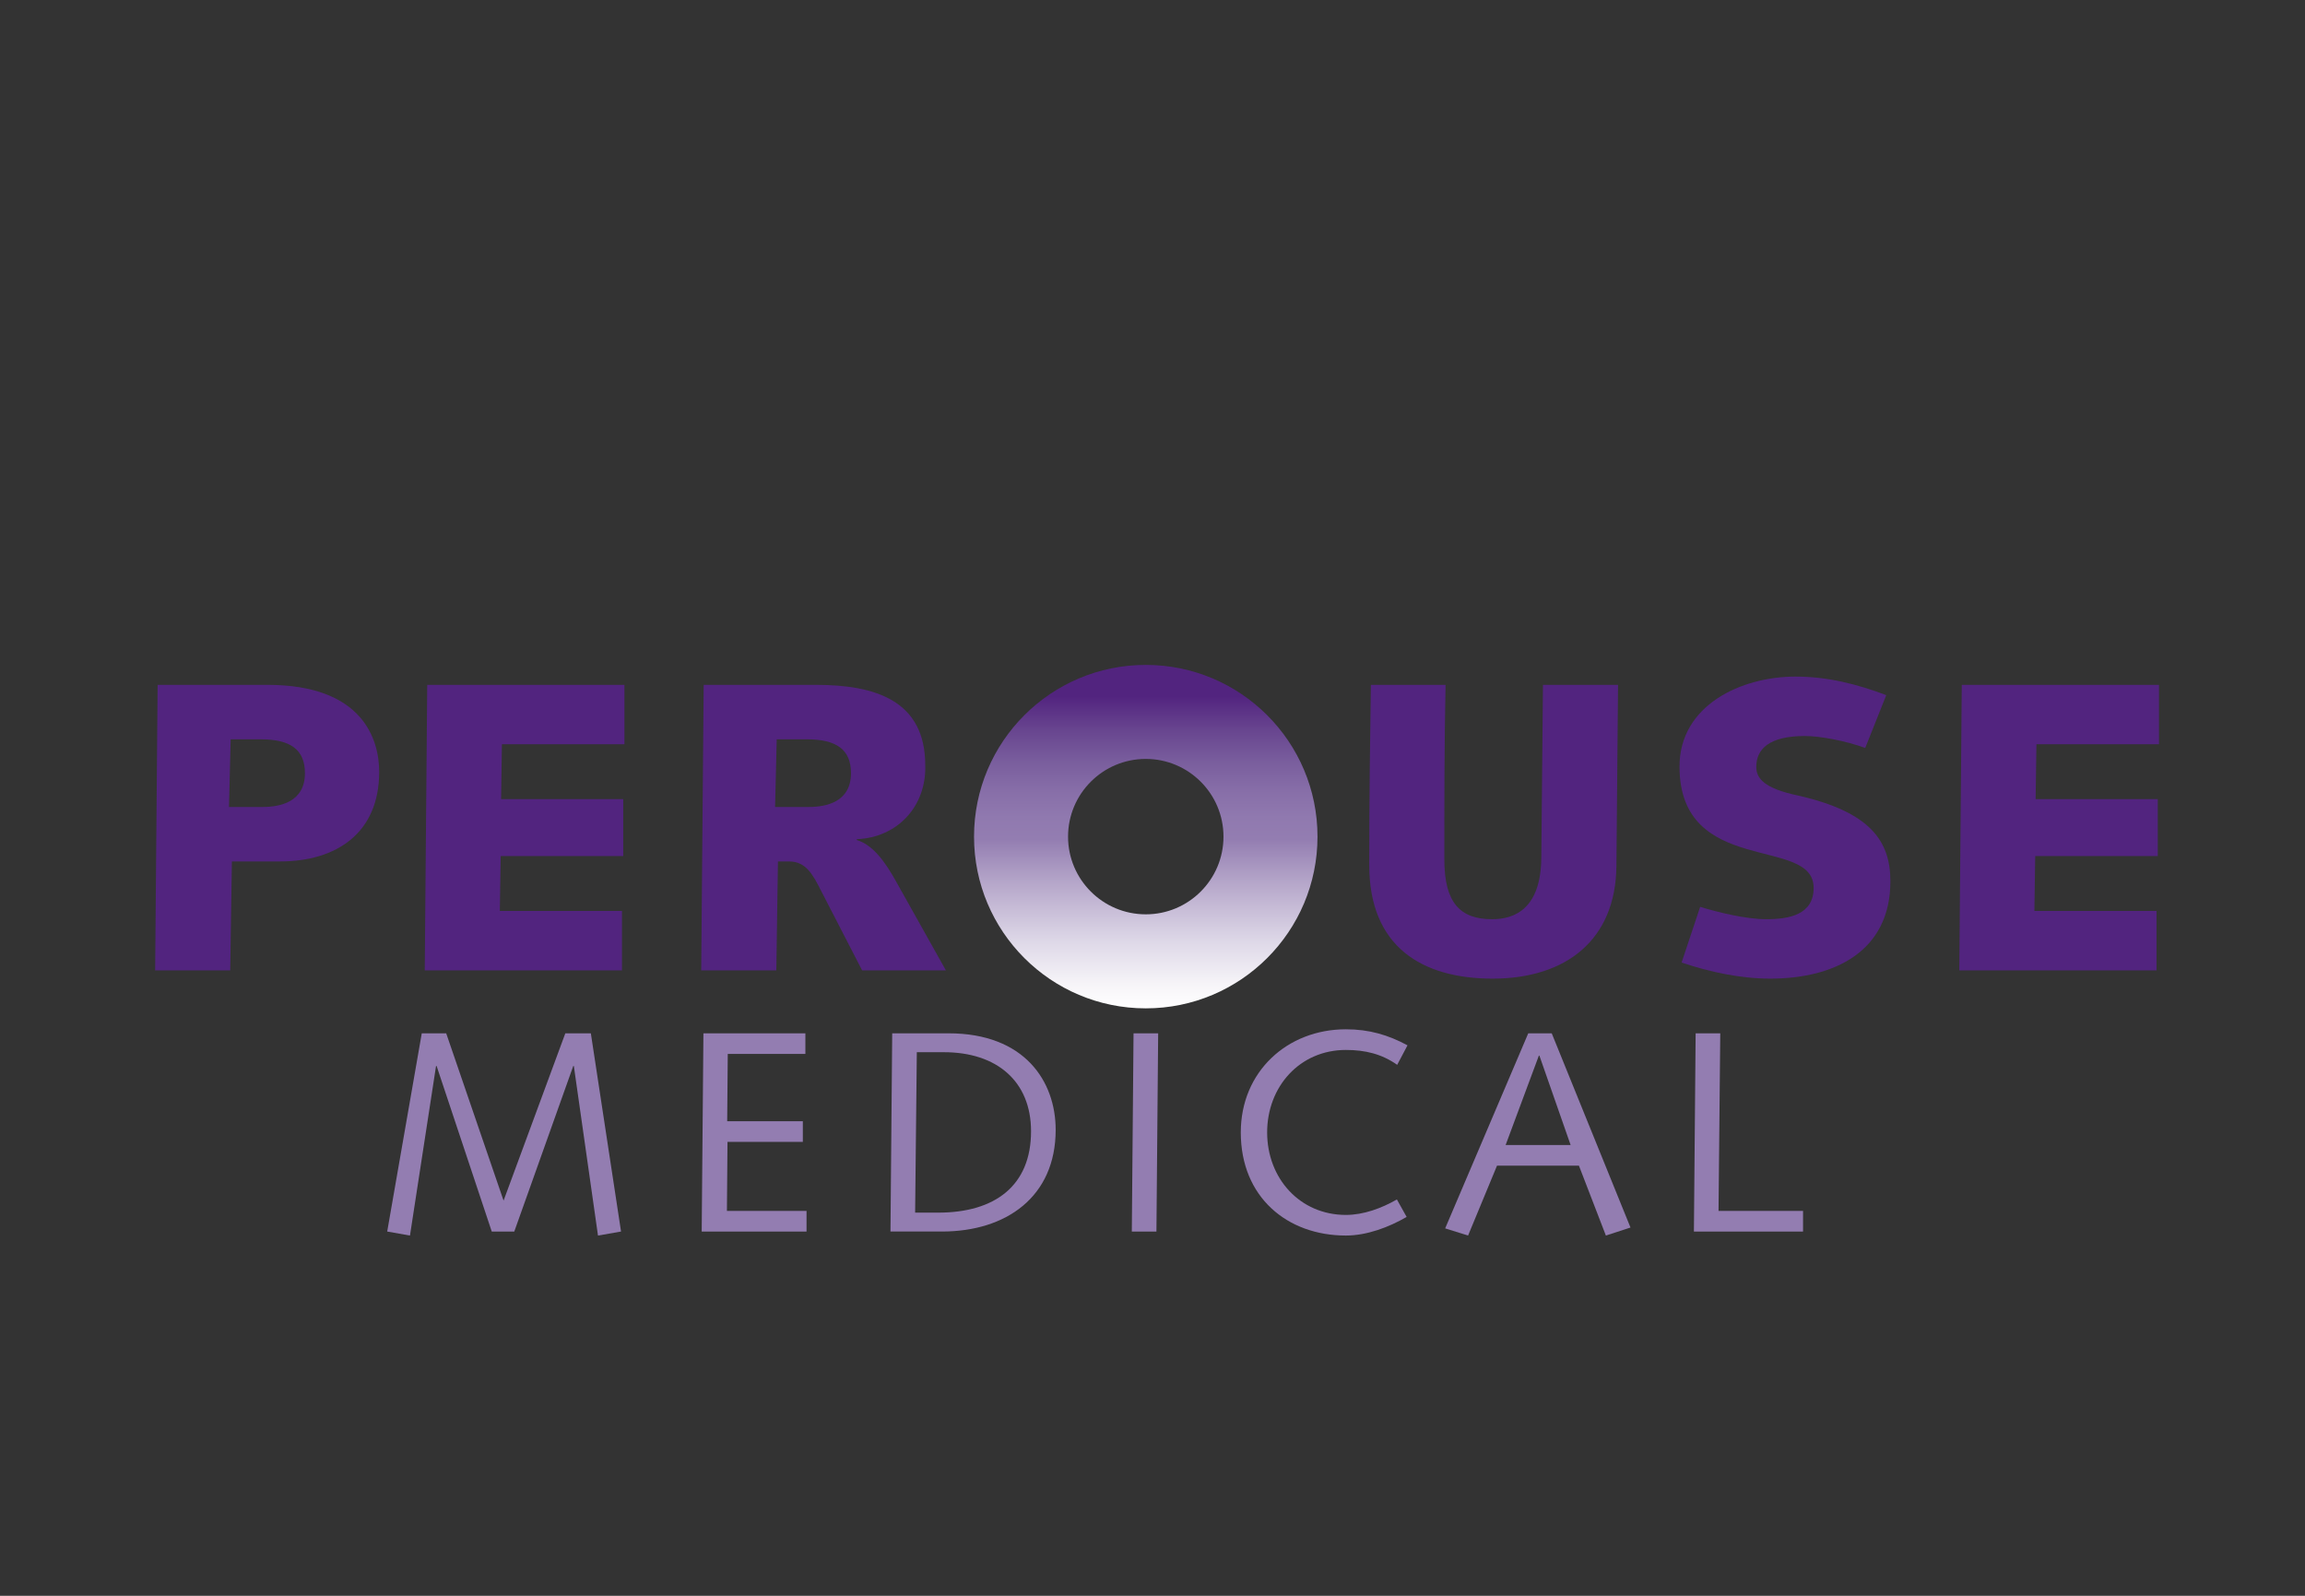 <?xml version="1.0" encoding="utf-8"?>
<!-- Generator: Adobe Illustrator 16.0.0, SVG Export Plug-In . SVG Version: 6.00 Build 0)  -->
<!DOCTYPE svg PUBLIC "-//W3C//DTD SVG 1.1//EN" "http://www.w3.org/Graphics/SVG/1.1/DTD/svg11.dtd">
<svg version="1.1" id="Calque_1" xmlns="http://www.w3.org/2000/svg" xmlns:xlink="http://www.w3.org/1999/xlink" x="0px" y="0px"
	 width="520px" height="360px" viewBox="0 0 520 360" enable-background="new 0 0 520 360" xml:space="preserve">
<rect x="0" y="0" width="520" height="360" fill="#333333" stroke="none"/>
<g>
	<path fill="#52247F" d="M35.559,154.498h24.757c21.597,0,25.228,12.377,25.228,19.642c0,13.682-9.495,20.198-22.432,20.198H52.314
		l-0.376,24.574H35.001L35.559,154.498z M51.662,182.051h7.539c4.003,0,9.589-1.116,9.589-7.632c0-5.308-3.259-7.634-9.96-7.634
		h-6.794L51.662,182.051z"/>
	<polygon fill="#52247F" points="96.38,154.498 140.875,154.498 140.875,167.901 113.228,167.901 113.046,180.282 140.599,180.282 
		140.599,193.127 112.949,193.127 112.762,205.509 140.317,205.509 140.317,218.912 95.822,218.912 	"/>
	<path fill="#52247F" d="M175.133,218.912h-16.943l0.558-64.414h25.321c13.406,0,24.665,3.536,24.665,18.153
		c0.279,9.211-6.236,16.288-15.448,16.662v0.188c3.722,1.117,6.512,5.12,8.842,9.306l11.265,20.106h-18.899l-9.218-17.871
		c-1.953-3.91-3.537-6.703-7.258-6.703h-2.515L175.133,218.912z M174.854,182.051h7.54c4.004,0,9.585-1.116,9.585-7.632
		c0-5.308-3.258-7.634-9.961-7.634h-6.794L174.854,182.051z"/>
	<path fill="#52247F" d="M326.116,154.498c-0.279,13.127-0.279,26.251-0.279,39.373c0,9.775,3.54,13.5,10.798,13.5
		c5.214,0,10.983-2.514,11.077-13.871l0.373-39.002h16.939l-0.369,40.959c-0.185,16.567-11.359,25.317-27.927,25.317
		c-16.012,0-27.831-7.261-27.831-25.597c0-15.359,0.181-28.02,0.366-40.68H326.116z"/>
	<path fill="#52247F" d="M383.552,204.578c3.906,1.213,10.334,2.79,14.889,2.79c5.218,0,10.71-1.022,10.71-7.069
		c0-5.961-7.543-6.52-15.08-8.752c-7.543-2.234-15.178-6.145-15.178-18.62c0-13.871,13.968-20.292,26.161-20.292
		c7.17,0,13.874,1.677,20.479,4.188l-4.746,11.914c-4.283-1.579-10.146-2.696-13.592-2.696c-8.008,0-10.987,2.885-10.987,6.979
		c0,2.608,1.863,4.841,9.313,6.424c16.477,3.721,20.943,10.331,20.943,19.358c0,15.921-12.754,21.972-27.092,21.972
		c-6.7,0-13.683-1.489-20.01-3.63L383.552,204.578z"/>
	<polygon fill="#52247F" points="442.567,154.498 487.064,154.498 487.064,167.901 459.412,167.901 459.233,180.282 
		486.785,180.282 486.785,193.127 459.137,193.127 458.952,205.509 486.506,205.509 486.506,218.912 442.009,218.912 	"/>
	<g>
		<defs>
			<path id="SVGID_1_" d="M240.949,188.741c0-9.682,7.849-17.534,17.537-17.534c9.671,0,17.527,7.852,17.527,17.534
				c0,9.679-7.855,17.526-17.527,17.526C248.798,206.268,240.949,198.42,240.949,188.741 M219.739,188.741
				c0,21.392,17.342,38.737,38.747,38.737c21.388,0,38.737-17.346,38.737-38.737c0-21.398-17.349-38.741-38.737-38.741
				C237.081,150,219.739,167.343,219.739,188.741"/>
		</defs>
		<clipPath id="SVGID_2_">
			<use xlink:href="#SVGID_1_"  overflow="visible"/>
		</clipPath>
		
			<linearGradient id="SVGID_3_" gradientUnits="userSpaceOnUse" x1="-406.854" y1="1234.666" x2="-403.532" y2="1234.666" gradientTransform="matrix(0 -23.319 -23.319 0 29050.035 -9260.077)">
			<stop  offset="0" style="stop-color:#FFFFFF"/>
			<stop  offset="0.072" style="stop-color:#F6F4F8"/>
			<stop  offset="0.199" style="stop-color:#DDD7E7"/>
			<stop  offset="0.364" style="stop-color:#B6A7CA"/>
			<stop  offset="0.494" style="stop-color:#937DB1"/>
			<stop  offset="0.557" style="stop-color:#9079AF"/>
			<stop  offset="0.635" style="stop-color:#876EA8"/>
			<stop  offset="0.721" style="stop-color:#795D9D"/>
			<stop  offset="0.812" style="stop-color:#68458F"/>
			<stop  offset="0.906" style="stop-color:#532580"/>
			<stop  offset="0.91" style="stop-color:#52247F"/>
			<stop  offset="1" style="stop-color:#52247F"/>
		</linearGradient>
		<rect x="219.739" y="150" clip-path="url(#SVGID_2_)" fill="url(#SVGID_3_)" width="77.484" height="77.478"/>
	</g>
	<polygon fill="#937DB1" points="95.15,233.109 100.66,233.109 113.604,270.852 127.535,233.109 133.292,233.109 140.104,277.827 
		134.905,278.735 129.455,240.476 129.329,240.476 116.019,277.827 110.938,277.827 98.494,240.476 98.37,240.476 92.487,278.735 
		87.351,277.827 	"/>
	<polygon fill="#937DB1" points="158.689,233.109 181.693,233.109 181.693,237.763 164.182,237.763 164.052,252.947 
		181.116,252.947 181.116,257.601 164.121,257.601 163.991,273.175 181.952,273.175 181.952,277.827 158.3,277.827 	"/>
	<path fill="#937DB1" d="M201.278,233.109h12.709c17.193,0,24.169,10.857,24.169,21.779c0,15.119-11.181,22.938-25.652,22.938
		h-11.616L201.278,233.109z M206.449,273.563h5.211c12.796,0,20.94-6.073,20.94-18.351c0-11.246-7.693-17.839-19.646-17.839h-6.122
		L206.449,273.563z"/>
	<polygon fill="#937DB1" points="255.722,233.109 261.277,233.109 260.887,277.827 255.333,277.827 	"/>
	<path fill="#937DB1" d="M315.201,240.22c-3.488-2.457-7.239-3.358-11.57-3.358c-10.402,0-17.767,8.268-17.767,18.607
		s7.364,18.611,17.767,18.611c3.942,0,8.015-1.483,11.502-3.491l2.2,3.945c-4.007,2.323-8.981,4.198-13.702,4.198
		c-13.247,0-23.715-8.66-23.715-23.264c0-13.698,10.468-23.264,23.715-23.264c5.298,0,9.568,1.291,13.896,3.617L315.201,240.22z"/>
	<path fill="#937DB1" d="M344.769,233.109h5.295l17.771,43.815l-5.555,1.808l-6.078-15.766h-18.48l-6.528,15.766l-5.169-1.616
		L344.769,233.109z M347.286,238.152h-0.126l-7.498,20.158h14.665L347.286,238.152z"/>
	<polygon fill="#937DB1" points="382.14,277.827 382.53,233.109 388.084,233.109 387.696,273.178 406.761,273.178 406.761,277.827 	
		"/>
</g>
</svg>
